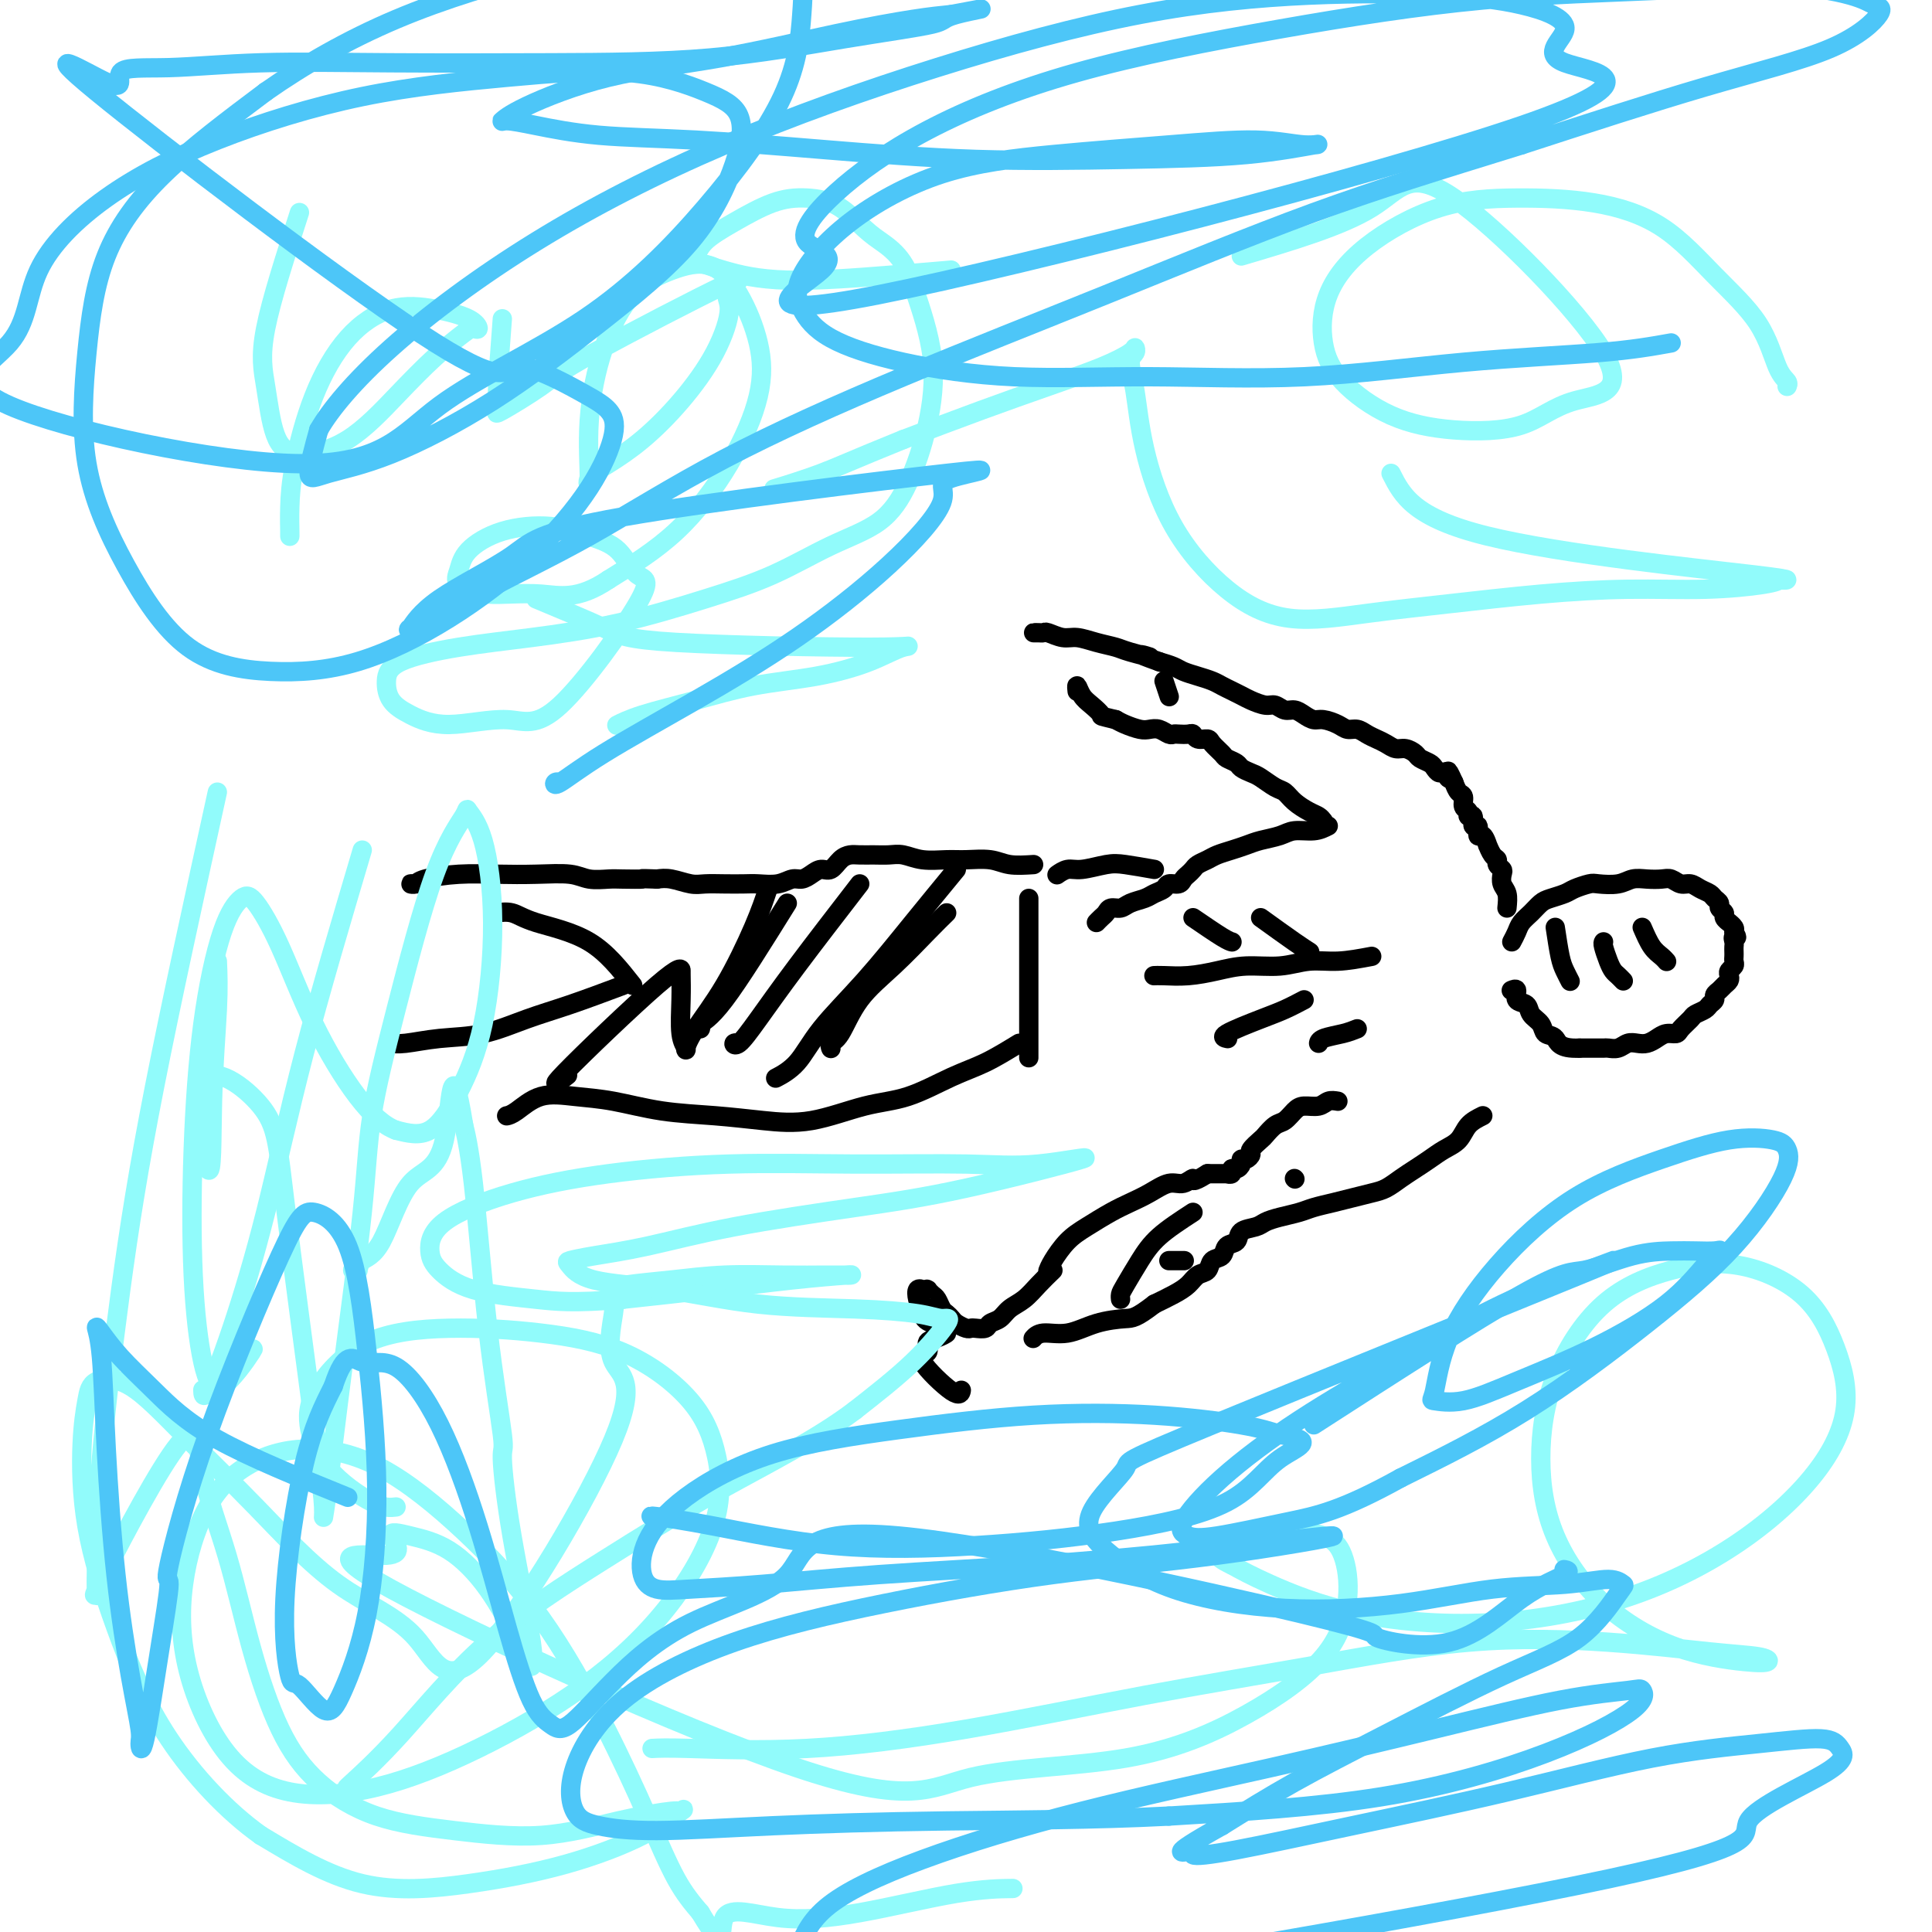 <svg viewBox='0 0 400 400' version='1.1' xmlns='http://www.w3.org/2000/svg' xmlns:xlink='http://www.w3.org/1999/xlink'><g fill='none' stroke='#000000' stroke-width='4' stroke-linecap='round' stroke-linejoin='round'><path d='M313,195c0.357,-0.665 0.713,-1.330 1,-2c0.287,-0.670 0.504,-1.345 1,-2c0.496,-0.655 1.272,-1.288 2,-2c0.728,-0.712 1.406,-1.501 2,-2c0.594,-0.499 1.102,-0.708 2,-1c0.898,-0.292 2.187,-0.666 3,-1c0.813,-0.334 1.151,-0.629 2,-1c0.849,-0.371 2.208,-0.817 3,-1c0.792,-0.183 1.017,-0.101 2,0c0.983,0.101 2.725,0.222 4,0c1.275,-0.222 2.085,-0.788 3,-1c0.915,-0.212 1.936,-0.072 3,0c1.064,0.072 2.172,0.075 3,0c0.828,-0.075 1.378,-0.227 2,0c0.622,0.227 1.318,0.834 2,1c0.682,0.166 1.350,-0.110 2,0c0.650,0.110 1.283,0.607 2,1c0.717,0.393 1.517,0.683 2,1c0.483,0.317 0.650,0.662 1,1c0.350,0.338 0.882,0.669 1,1c0.118,0.331 -0.180,0.662 0,1c0.180,0.338 0.836,0.682 1,1c0.164,0.318 -0.166,0.610 0,1c0.166,0.390 0.828,0.878 1,1c0.172,0.122 -0.146,-0.121 0,0c0.146,0.121 0.756,0.606 1,1c0.244,0.394 0.122,0.697 0,1'/><path d='M359,193c1.083,1.571 0.290,0.998 0,1c-0.290,0.002 -0.078,0.578 0,1c0.078,0.422 0.022,0.690 0,1c-0.022,0.310 -0.010,0.660 0,1c0.010,0.340 0.016,0.668 0,1c-0.016,0.332 -0.056,0.666 0,1c0.056,0.334 0.208,0.667 0,1c-0.208,0.333 -0.776,0.667 -1,1c-0.224,0.333 -0.102,0.667 0,1c0.102,0.333 0.186,0.667 0,1c-0.186,0.333 -0.642,0.667 -1,1c-0.358,0.333 -0.620,0.667 -1,1c-0.380,0.333 -0.879,0.667 -1,1c-0.121,0.333 0.138,0.666 0,1c-0.138,0.334 -0.671,0.670 -1,1c-0.329,0.330 -0.455,0.653 -1,1c-0.545,0.347 -1.511,0.719 -2,1c-0.489,0.281 -0.501,0.470 -1,1c-0.499,0.530 -1.485,1.399 -2,2c-0.515,0.601 -0.561,0.932 -1,1c-0.439,0.068 -1.272,-0.126 -2,0c-0.728,0.126 -1.349,0.574 -2,1c-0.651,0.426 -1.330,0.832 -2,1c-0.670,0.168 -1.330,0.098 -2,0c-0.670,-0.098 -1.348,-0.222 -2,0c-0.652,0.222 -1.278,0.792 -2,1c-0.722,0.208 -1.542,0.056 -2,0c-0.458,-0.056 -0.556,-0.015 -1,0c-0.444,0.015 -1.235,0.004 -2,0c-0.765,-0.004 -1.504,-0.001 -2,0c-0.496,0.001 -0.748,0.001 -1,0'/><path d='M327,217c-4.268,0.200 -4.438,-1.298 -5,-2c-0.562,-0.702 -1.517,-0.606 -2,-1c-0.483,-0.394 -0.492,-1.276 -1,-2c-0.508,-0.724 -1.513,-1.290 -2,-2c-0.487,-0.710 -0.456,-1.563 -1,-2c-0.544,-0.437 -1.662,-0.457 -2,-1c-0.338,-0.543 0.106,-1.610 0,-2c-0.106,-0.390 -0.760,-0.105 -1,0c-0.240,0.105 -0.065,0.028 0,0c0.065,-0.028 0.018,-0.008 0,0c-0.018,0.008 -0.009,0.004 0,0'/><path d='M322,192c0.340,2.257 0.679,4.514 1,6c0.321,1.486 0.622,2.203 1,3c0.378,0.797 0.833,1.676 1,2c0.167,0.324 0.048,0.093 0,0c-0.048,-0.093 -0.024,-0.046 0,0'/><path d='M332,195c-0.089,0.138 -0.178,0.275 0,1c0.178,0.725 0.622,2.037 1,3c0.378,0.963 0.689,1.578 1,2c0.311,0.422 0.622,0.652 1,1c0.378,0.348 0.822,0.814 1,1c0.178,0.186 0.089,0.093 0,0'/><path d='M340,192c0.649,1.494 1.298,2.989 2,4c0.702,1.011 1.456,1.539 2,2c0.544,0.461 0.878,0.856 1,1c0.122,0.144 0.033,0.039 0,0c-0.033,-0.039 -0.009,-0.011 0,0c0.009,0.011 0.005,0.006 0,0'/><path d='M312,188c0.111,-1.096 0.222,-2.191 0,-3c-0.222,-0.809 -0.777,-1.330 -1,-2c-0.223,-0.670 -0.115,-1.487 0,-2c0.115,-0.513 0.237,-0.720 0,-1c-0.237,-0.280 -0.833,-0.633 -1,-1c-0.167,-0.367 0.096,-0.747 0,-1c-0.096,-0.253 -0.552,-0.377 -1,-1c-0.448,-0.623 -0.890,-1.744 -1,-2c-0.110,-0.256 0.110,0.354 0,0c-0.110,-0.354 -0.550,-1.672 -1,-2c-0.450,-0.328 -0.909,0.333 -1,0c-0.091,-0.333 0.187,-1.662 0,-2c-0.187,-0.338 -0.839,0.314 -1,0c-0.161,-0.314 0.168,-1.594 0,-2c-0.168,-0.406 -0.833,0.061 -1,0c-0.167,-0.061 0.162,-0.649 0,-1c-0.162,-0.351 -0.817,-0.465 -1,-1c-0.183,-0.535 0.104,-1.490 0,-2c-0.104,-0.510 -0.601,-0.574 -1,-1c-0.399,-0.426 -0.699,-1.213 -1,-2'/><path d='M301,162c-1.880,-4.185 -1.080,-1.646 -1,-1c0.080,0.646 -0.560,-0.600 -1,-1c-0.440,-0.400 -0.680,0.048 -1,0c-0.320,-0.048 -0.719,-0.591 -1,-1c-0.281,-0.409 -0.446,-0.683 -1,-1c-0.554,-0.317 -1.499,-0.676 -2,-1c-0.501,-0.324 -0.557,-0.612 -1,-1c-0.443,-0.388 -1.273,-0.877 -2,-1c-0.727,-0.123 -1.349,0.121 -2,0c-0.651,-0.121 -1.329,-0.606 -2,-1c-0.671,-0.394 -1.333,-0.697 -2,-1c-0.667,-0.303 -1.337,-0.607 -2,-1c-0.663,-0.393 -1.318,-0.875 -2,-1c-0.682,-0.125 -1.390,0.107 -2,0c-0.610,-0.107 -1.122,-0.555 -2,-1c-0.878,-0.445 -2.122,-0.889 -3,-1c-0.878,-0.111 -1.390,0.110 -2,0c-0.610,-0.110 -1.317,-0.550 -2,-1c-0.683,-0.450 -1.341,-0.908 -2,-1c-0.659,-0.092 -1.317,0.183 -2,0c-0.683,-0.183 -1.390,-0.822 -2,-1c-0.610,-0.178 -1.122,0.107 -2,0c-0.878,-0.107 -2.121,-0.606 -3,-1c-0.879,-0.394 -1.393,-0.683 -2,-1c-0.607,-0.317 -1.307,-0.662 -2,-1c-0.693,-0.338 -1.378,-0.668 -2,-1c-0.622,-0.332 -1.180,-0.666 -2,-1c-0.820,-0.334 -1.900,-0.667 -3,-1c-1.100,-0.333 -2.219,-0.667 -3,-1c-0.781,-0.333 -1.223,-0.667 -2,-1c-0.777,-0.333 -1.888,-0.667 -3,-1'/><path d='M240,137c-6.588,-2.345 -2.559,-1.207 -2,-1c0.559,0.207 -2.352,-0.518 -4,-1c-1.648,-0.482 -2.032,-0.721 -3,-1c-0.968,-0.279 -2.522,-0.596 -4,-1c-1.478,-0.404 -2.882,-0.893 -4,-1c-1.118,-0.107 -1.950,0.167 -3,0c-1.050,-0.167 -2.317,-0.777 -3,-1c-0.683,-0.223 -0.781,-0.060 -1,0c-0.219,0.060 -0.559,0.016 -1,0c-0.441,-0.016 -0.983,-0.005 -1,0c-0.017,0.005 0.492,0.002 1,0'/><path d='M274,170c-0.274,-0.355 -0.548,-0.710 -1,-1c-0.452,-0.290 -1.084,-0.515 -2,-1c-0.916,-0.485 -2.118,-1.229 -3,-2c-0.882,-0.771 -1.445,-1.569 -2,-2c-0.555,-0.431 -1.103,-0.497 -2,-1c-0.897,-0.503 -2.142,-1.445 -3,-2c-0.858,-0.555 -1.328,-0.725 -2,-1c-0.672,-0.275 -1.546,-0.654 -2,-1c-0.454,-0.346 -0.488,-0.657 -1,-1c-0.512,-0.343 -1.503,-0.718 -2,-1c-0.497,-0.282 -0.501,-0.472 -1,-1c-0.499,-0.528 -1.495,-1.395 -2,-2c-0.505,-0.605 -0.520,-0.947 -1,-1c-0.480,-0.053 -1.424,0.182 -2,0c-0.576,-0.182 -0.783,-0.780 -1,-1c-0.217,-0.220 -0.442,-0.063 -1,0c-0.558,0.063 -1.448,0.031 -2,0c-0.552,-0.031 -0.766,-0.060 -1,0c-0.234,0.060 -0.489,0.209 -1,0c-0.511,-0.209 -1.278,-0.777 -2,-1c-0.722,-0.223 -1.400,-0.101 -2,0c-0.600,0.101 -1.123,0.181 -2,0c-0.877,-0.181 -2.108,-0.623 -3,-1c-0.892,-0.377 -1.446,-0.688 -2,-1'/><path d='M231,149c-3.680,-0.901 -2.881,-0.654 -3,-1c-0.119,-0.346 -1.156,-1.284 -2,-2c-0.844,-0.716 -1.494,-1.211 -2,-2c-0.506,-0.789 -0.868,-1.871 -1,-2c-0.132,-0.129 -0.036,0.696 0,1c0.036,0.304 0.010,0.087 0,0c-0.010,-0.087 -0.005,-0.043 0,0'/><path d='M241,141c0.422,1.267 0.844,2.533 1,3c0.156,0.467 0.044,0.133 0,0c-0.044,-0.133 -0.022,-0.067 0,0'/><path d='M275,171c-0.879,0.447 -1.757,0.893 -3,1c-1.243,0.107 -2.849,-0.126 -4,0c-1.151,0.126 -1.845,0.611 -3,1c-1.155,0.389 -2.770,0.682 -4,1c-1.230,0.318 -2.073,0.663 -3,1c-0.927,0.337 -1.936,0.668 -3,1c-1.064,0.332 -2.183,0.666 -3,1c-0.817,0.334 -1.332,0.666 -2,1c-0.668,0.334 -1.487,0.668 -2,1c-0.513,0.332 -0.719,0.663 -1,1c-0.281,0.337 -0.638,0.682 -1,1c-0.362,0.318 -0.730,0.610 -1,1c-0.270,0.390 -0.441,0.878 -1,1c-0.559,0.122 -1.504,-0.122 -2,0c-0.496,0.122 -0.541,0.611 -1,1c-0.459,0.389 -1.331,0.678 -2,1c-0.669,0.322 -1.135,0.678 -2,1c-0.865,0.322 -2.129,0.611 -3,1c-0.871,0.389 -1.347,0.878 -2,1c-0.653,0.122 -1.482,-0.125 -2,0c-0.518,0.125 -0.727,0.621 -1,1c-0.273,0.379 -0.612,0.640 -1,1c-0.388,0.360 -0.825,0.817 -1,1c-0.175,0.183 -0.087,0.091 0,0'/><path d='M239,180c-2.215,-0.390 -4.429,-0.780 -6,-1c-1.571,-0.220 -2.498,-0.269 -4,0c-1.502,0.269 -3.579,0.857 -5,1c-1.421,0.143 -2.185,-0.158 -3,0c-0.815,0.158 -1.682,0.774 -2,1c-0.318,0.226 -0.085,0.061 0,0c0.085,-0.061 0.024,-0.017 0,0c-0.024,0.017 -0.012,0.009 0,0'/><path d='M261,190c2.619,1.887 5.238,3.774 7,5c1.762,1.226 2.667,1.792 3,2c0.333,0.208 0.095,0.060 0,0c-0.095,-0.060 -0.048,-0.030 0,0'/><path d='M247,190c2.309,1.577 4.619,3.155 6,4c1.381,0.845 1.834,0.959 2,1c0.166,0.041 0.045,0.011 0,0c-0.045,-0.011 -0.013,-0.003 0,0c0.013,0.003 0.006,0.002 0,0'/><path d='M284,198c-2.414,0.455 -4.829,0.909 -7,1c-2.171,0.091 -4.099,-0.182 -6,0c-1.901,0.182 -3.776,0.819 -6,1c-2.224,0.181 -4.796,-0.095 -7,0c-2.204,0.095 -4.041,0.561 -6,1c-1.959,0.439 -4.042,0.850 -6,1c-1.958,0.150 -3.793,0.040 -5,0c-1.207,-0.040 -1.788,-0.011 -2,0c-0.212,0.011 -0.057,0.003 0,0c0.057,-0.003 0.016,-0.001 0,0c-0.016,0.001 -0.008,0.000 0,0'/><path d='M281,213c-0.845,0.340 -1.691,0.679 -3,1c-1.309,0.321 -3.083,0.622 -4,1c-0.917,0.378 -0.978,0.833 -1,1c-0.022,0.167 -0.006,0.048 0,0c0.006,-0.048 0.003,-0.024 0,0'/><path d='M270,207c-1.337,0.702 -2.673,1.404 -4,2c-1.327,0.596 -2.644,1.088 -5,2c-2.356,0.912 -5.750,2.246 -7,3c-1.250,0.754 -0.357,0.930 0,1c0.357,0.070 0.179,0.035 0,0'/><path d='M277,228c-0.697,-0.117 -1.394,-0.235 -2,0c-0.606,0.235 -1.121,0.821 -2,1c-0.879,0.179 -2.124,-0.050 -3,0c-0.876,0.050 -1.385,0.380 -2,1c-0.615,0.620 -1.335,1.532 -2,2c-0.665,0.468 -1.274,0.492 -2,1c-0.726,0.508 -1.570,1.499 -2,2c-0.430,0.501 -0.445,0.512 -1,1c-0.555,0.488 -1.651,1.454 -2,2c-0.349,0.546 0.047,0.672 0,1c-0.047,0.328 -0.539,0.857 -1,1c-0.461,0.143 -0.893,-0.102 -1,0c-0.107,0.102 0.111,0.549 0,1c-0.111,0.451 -0.550,0.905 -1,1c-0.450,0.095 -0.909,-0.171 -1,0c-0.091,0.171 0.188,0.778 0,1c-0.188,0.222 -0.842,0.060 -1,0c-0.158,-0.060 0.179,-0.016 0,0c-0.179,0.016 -0.873,0.004 -1,0c-0.127,-0.004 0.312,-0.001 0,0c-0.312,0.001 -1.375,0.000 -2,0c-0.625,-0.000 -0.813,-0.000 -1,0'/><path d='M250,243c-3.687,2.325 -2.905,1.137 -3,1c-0.095,-0.137 -1.066,0.777 -2,1c-0.934,0.223 -1.831,-0.246 -3,0c-1.169,0.246 -2.609,1.209 -4,2c-1.391,0.791 -2.733,1.412 -4,2c-1.267,0.588 -2.459,1.142 -4,2c-1.541,0.858 -3.432,2.020 -5,3c-1.568,0.980 -2.812,1.779 -4,3c-1.188,1.221 -2.318,2.863 -3,4c-0.682,1.137 -0.914,1.768 -1,2c-0.086,0.232 -0.024,0.066 0,0c0.024,-0.066 0.012,-0.033 0,0'/><path d='M307,231c-1.113,0.553 -2.227,1.107 -3,2c-0.773,0.893 -1.207,2.126 -2,3c-0.793,0.874 -1.945,1.390 -3,2c-1.055,0.610 -2.014,1.315 -3,2c-0.986,0.685 -1.999,1.349 -3,2c-1.001,0.651 -1.989,1.288 -3,2c-1.011,0.712 -2.045,1.500 -3,2c-0.955,0.500 -1.829,0.711 -3,1c-1.171,0.289 -2.638,0.655 -4,1c-1.362,0.345 -2.620,0.670 -4,1c-1.380,0.330 -2.882,0.666 -4,1c-1.118,0.334 -1.851,0.666 -3,1c-1.149,0.334 -2.712,0.671 -4,1c-1.288,0.329 -2.300,0.650 -3,1c-0.700,0.350 -1.090,0.728 -2,1c-0.910,0.272 -2.342,0.439 -3,1c-0.658,0.561 -0.543,1.516 -1,2c-0.457,0.484 -1.488,0.496 -2,1c-0.512,0.504 -0.507,1.500 -1,2c-0.493,0.500 -1.485,0.504 -2,1c-0.515,0.496 -0.552,1.484 -1,2c-0.448,0.516 -1.306,0.561 -2,1c-0.694,0.439 -1.225,1.272 -2,2c-0.775,0.728 -1.793,1.351 -3,2c-1.207,0.649 -2.604,1.325 -4,2'/><path d='M239,270c-3.858,2.973 -4.502,2.906 -6,3c-1.498,0.094 -3.852,0.351 -6,1c-2.148,0.649 -4.092,1.691 -6,2c-1.908,0.309 -3.779,-0.113 -5,0c-1.221,0.113 -1.791,0.762 -2,1c-0.209,0.238 -0.056,0.064 0,0c0.056,-0.064 0.016,-0.018 0,0c-0.016,0.018 -0.008,0.009 0,0'/><path d='M218,263c-1.007,0.974 -2.014,1.948 -3,3c-0.986,1.052 -1.951,2.180 -3,3c-1.049,0.820 -2.183,1.330 -3,2c-0.817,0.670 -1.318,1.500 -2,2c-0.682,0.500 -1.544,0.671 -2,1c-0.456,0.329 -0.507,0.817 -1,1c-0.493,0.183 -1.427,0.060 -2,0c-0.573,-0.060 -0.783,-0.058 -1,0c-0.217,0.058 -0.439,0.171 -1,0c-0.561,-0.171 -1.460,-0.627 -2,-1c-0.540,-0.373 -0.722,-0.663 -1,-1c-0.278,-0.337 -0.653,-0.721 -1,-1c-0.347,-0.279 -0.668,-0.453 -1,-1c-0.332,-0.547 -0.676,-1.467 -1,-2c-0.324,-0.533 -0.626,-0.679 -1,-1c-0.374,-0.321 -0.818,-0.818 -1,-1c-0.182,-0.182 -0.100,-0.048 0,0c0.100,0.048 0.219,0.012 0,0c-0.219,-0.012 -0.778,0.002 -1,0c-0.222,-0.002 -0.109,-0.020 0,0c0.109,0.020 0.215,0.077 0,0c-0.215,-0.077 -0.750,-0.290 -1,0c-0.250,0.290 -0.214,1.083 0,2c0.214,0.917 0.607,1.959 1,3'/><path d='M191,272c0.171,1.183 1.098,1.641 2,2c0.902,0.359 1.778,0.620 2,1c0.222,0.380 -0.211,0.880 0,1c0.211,0.120 1.067,-0.138 1,0c-0.067,0.138 -1.055,0.672 -2,1c-0.945,0.328 -1.847,0.448 -2,1c-0.153,0.552 0.442,1.535 0,2c-0.442,0.465 -1.922,0.412 -1,2c0.922,1.588 4.247,4.818 6,6c1.753,1.182 1.934,0.317 2,0c0.066,-0.317 0.018,-0.085 0,0c-0.018,0.085 -0.005,0.024 0,0c0.005,-0.024 0.003,-0.012 0,0'/><path d='M247,251c-2.588,1.685 -5.177,3.369 -7,5c-1.823,1.631 -2.881,3.207 -4,5c-1.119,1.793 -2.300,3.801 -3,5c-0.700,1.199 -0.920,1.589 -1,2c-0.080,0.411 -0.022,0.841 0,1c0.022,0.159 0.006,0.045 0,0c-0.006,-0.045 -0.003,-0.023 0,0'/><path d='M242,261c0.196,0.000 0.393,0.000 1,0c0.607,0.000 1.625,0.000 2,0c0.375,0.000 0.107,0.000 0,0c-0.107,0.000 -0.054,0.000 0,0'/><path d='M268,244c0.000,0.000 0.100,0.100 0.1,0.1'/><path d='M213,186c0.000,3.062 0.000,6.124 0,9c0.000,2.876 0.000,5.564 0,8c-0.000,2.436 0.000,4.618 0,6c0.000,1.382 -0.000,1.962 0,3c0.000,1.038 0.000,2.533 0,3c-0.000,0.467 -0.000,-0.096 0,0c0.000,0.096 0.000,0.849 0,1c0.000,0.151 0.000,-0.300 0,0c-0.000,0.300 0.000,1.350 0,2c0.000,0.650 -0.000,0.900 0,1c0.000,0.100 0.000,0.050 0,0'/><path d='M214,179c-1.788,0.114 -3.577,0.228 -5,0c-1.423,-0.228 -2.481,-0.797 -4,-1c-1.519,-0.203 -3.498,-0.040 -5,0c-1.502,0.040 -2.527,-0.042 -4,0c-1.473,0.042 -3.396,0.207 -5,0c-1.604,-0.207 -2.891,-0.788 -4,-1c-1.109,-0.212 -2.040,-0.055 -3,0c-0.960,0.055 -1.948,0.008 -3,0c-1.052,-0.008 -2.169,0.021 -3,0c-0.831,-0.021 -1.377,-0.094 -2,0c-0.623,0.094 -1.322,0.355 -2,1c-0.678,0.645 -1.336,1.674 -2,2c-0.664,0.326 -1.335,-0.053 -2,0c-0.665,0.053 -1.326,0.536 -2,1c-0.674,0.464 -1.362,0.909 -2,1c-0.638,0.091 -1.226,-0.172 -2,0c-0.774,0.172 -1.733,0.778 -3,1c-1.267,0.222 -2.841,0.061 -4,0c-1.159,-0.061 -1.903,-0.020 -3,0c-1.097,0.020 -2.548,0.019 -4,0c-1.452,-0.019 -2.905,-0.057 -4,0c-1.095,0.057 -1.833,0.208 -3,0c-1.167,-0.208 -2.762,-0.774 -4,-1c-1.238,-0.226 -2.119,-0.113 -3,0'/><path d='M136,182c-4.339,-0.156 -2.685,-0.046 -3,0c-0.315,0.046 -2.598,0.026 -4,0c-1.402,-0.026 -1.923,-0.059 -3,0c-1.077,0.059 -2.711,0.211 -4,0c-1.289,-0.211 -2.233,-0.786 -4,-1c-1.767,-0.214 -4.357,-0.068 -7,0c-2.643,0.068 -5.340,0.057 -8,0c-2.660,-0.057 -5.283,-0.159 -8,0c-2.717,0.159 -5.526,0.578 -7,1c-1.474,0.422 -1.612,0.845 -2,1c-0.388,0.155 -1.028,0.042 -1,0c0.028,-0.042 0.722,-0.012 1,0c0.278,0.012 0.139,0.006 0,0'/><path d='M131,204c-2.685,-3.412 -5.371,-6.823 -9,-9c-3.629,-2.177 -8.202,-3.119 -11,-4c-2.798,-0.881 -3.822,-1.700 -5,-2c-1.178,-0.300 -2.509,-0.081 -3,0c-0.491,0.081 -0.140,0.023 0,0c0.140,-0.023 0.070,-0.012 0,0'/><path d='M129,204c-3.843,1.436 -7.687,2.872 -11,4c-3.313,1.128 -6.097,1.948 -9,3c-2.903,1.052 -5.927,2.334 -9,3c-3.073,0.666 -6.196,0.714 -9,1c-2.804,0.286 -5.288,0.809 -7,1c-1.712,0.191 -2.653,0.052 -3,0c-0.347,-0.052 -0.099,-0.015 0,0c0.099,0.015 0.050,0.007 0,0'/><path d='M211,216c-2.385,1.462 -4.770,2.925 -7,4c-2.230,1.075 -4.305,1.763 -7,3c-2.695,1.237 -6.011,3.022 -9,4c-2.989,0.978 -5.649,1.150 -9,2c-3.351,0.850 -7.391,2.379 -11,3c-3.609,0.621 -6.788,0.335 -10,0c-3.212,-0.335 -6.458,-0.720 -10,-1c-3.542,-0.280 -7.379,-0.457 -11,-1c-3.621,-0.543 -7.027,-1.452 -10,-2c-2.973,-0.548 -5.515,-0.735 -8,-1c-2.485,-0.265 -4.915,-0.607 -7,0c-2.085,0.607 -3.827,2.163 -5,3c-1.173,0.837 -1.777,0.956 -2,1c-0.223,0.044 -0.064,0.013 0,0c0.064,-0.013 0.032,-0.006 0,0'/><path d='M196,189c-1.082,1.057 -2.164,2.114 -4,4c-1.836,1.886 -4.425,4.600 -7,7c-2.575,2.400 -5.135,4.485 -7,7c-1.865,2.515 -3.036,5.458 -4,7c-0.964,1.542 -1.722,1.681 -2,2c-0.278,0.319 -0.075,0.817 0,1c0.075,0.183 0.021,0.052 0,0c-0.021,-0.052 -0.011,-0.026 0,0'/><path d='M198,180c-2.912,3.543 -5.825,7.086 -9,11c-3.175,3.914 -6.613,8.198 -10,12c-3.387,3.802 -6.722,7.122 -9,10c-2.278,2.878 -3.498,5.313 -5,7c-1.502,1.687 -3.286,2.625 -4,3c-0.714,0.375 -0.357,0.188 0,0'/><path d='M178,183c-4.699,6.091 -9.398,12.182 -13,17c-3.602,4.818 -6.106,8.363 -8,11c-1.894,2.637 -3.178,4.367 -4,5c-0.822,0.633 -1.183,0.171 -1,0c0.183,-0.171 0.909,-0.049 1,0c0.091,0.049 -0.455,0.024 -1,0'/><path d='M163,187c-4.928,7.927 -9.856,15.853 -13,20c-3.144,4.147 -4.502,4.514 -5,5c-0.498,0.486 -0.134,1.093 0,1c0.134,-0.093 0.038,-0.884 0,-1c-0.038,-0.116 -0.019,0.442 0,1'/><path d='M159,184c-0.754,2.264 -1.507,4.527 -3,8c-1.493,3.473 -3.724,8.154 -6,12c-2.276,3.846 -4.596,6.855 -6,9c-1.404,2.145 -1.893,3.426 -2,4c-0.107,0.574 0.167,0.440 0,0c-0.167,-0.440 -0.777,-1.188 -1,-3c-0.223,-1.812 -0.059,-4.688 0,-7c0.059,-2.312 0.015,-4.059 0,-5c-0.015,-0.941 0.001,-1.076 0,-1c-0.001,0.076 -0.018,0.364 0,0c0.018,-0.364 0.071,-1.380 -5,3c-5.071,4.380 -15.268,14.154 -19,18c-3.732,3.846 -1.000,1.763 0,1c1.000,-0.763 0.269,-0.205 0,0c-0.269,0.205 -0.077,0.059 0,0c0.077,-0.059 0.038,-0.029 0,0'/></g>
<g fill='none' stroke='#91FBFB' stroke-width='4' stroke-linecap='round' stroke-linejoin='round'><path d='M62,44c-2.922,9.053 -5.843,18.106 -7,24c-1.157,5.894 -0.549,8.628 0,12c0.549,3.372 1.040,7.383 2,10c0.960,2.617 2.390,3.840 5,4c2.610,0.160 6.401,-0.742 10,-3c3.599,-2.258 7.007,-5.871 10,-9c2.993,-3.129 5.570,-5.772 8,-8c2.430,-2.228 4.713,-4.039 6,-5c1.287,-0.961 1.580,-1.070 2,-1c0.420,0.070 0.968,0.320 1,0c0.032,-0.320 -0.451,-1.209 -2,-2c-1.549,-0.791 -4.162,-1.485 -7,-2c-2.838,-0.515 -5.899,-0.852 -9,0c-3.101,0.852 -6.243,2.894 -9,6c-2.757,3.106 -5.131,7.278 -7,12c-1.869,4.722 -3.233,9.995 -4,14c-0.767,4.005 -0.938,6.744 -1,9c-0.062,2.256 -0.017,4.031 0,5c0.017,0.969 0.005,1.134 0,1c-0.005,-0.134 -0.002,-0.567 0,-1'/><path d='M104,66c-0.449,5.920 -0.898,11.841 -1,15c-0.102,3.159 0.143,3.557 0,4c-0.143,0.443 -0.674,0.930 1,0c1.674,-0.930 5.554,-3.278 8,-5c2.446,-1.722 3.458,-2.818 11,-7c7.542,-4.182 21.612,-11.451 27,-14c5.388,-2.549 2.092,-0.378 1,1c-1.092,1.378 0.018,1.961 0,4c-0.018,2.039 -1.165,5.532 -3,9c-1.835,3.468 -4.358,6.910 -7,10c-2.642,3.090 -5.403,5.829 -8,8c-2.597,2.171 -5.029,3.776 -7,5c-1.971,1.224 -3.482,2.068 -4,3c-0.518,0.932 -0.042,1.953 0,0c0.042,-1.953 -0.349,-6.881 0,-12c0.349,-5.119 1.440,-10.429 3,-15c1.560,-4.571 3.591,-8.404 6,-11c2.409,-2.596 5.196,-3.955 8,-5c2.804,-1.045 5.627,-1.778 8,-1c2.373,0.778 4.298,3.065 6,6c1.702,2.935 3.183,6.519 4,10c0.817,3.481 0.972,6.861 0,11c-0.972,4.139 -3.069,9.037 -6,14c-2.931,4.963 -6.694,9.989 -11,14c-4.306,4.011 -9.153,7.005 -14,10'/><path d='M126,120c-6.468,4.369 -10.137,3.293 -14,3c-3.863,-0.293 -7.921,0.199 -11,0c-3.079,-0.199 -5.180,-1.088 -6,-2c-0.820,-0.912 -0.360,-1.846 0,-3c0.360,-1.154 0.620,-2.527 2,-4c1.380,-1.473 3.880,-3.046 7,-4c3.120,-0.954 6.860,-1.291 10,-1c3.140,0.291 5.679,1.208 8,2c2.321,0.792 4.424,1.457 6,3c1.576,1.543 2.626,3.963 4,5c1.374,1.037 3.071,0.689 0,6c-3.071,5.311 -10.910,16.280 -16,21c-5.090,4.720 -7.431,3.190 -11,3c-3.569,-0.190 -8.366,0.960 -12,1c-3.634,0.040 -6.107,-1.029 -8,-2c-1.893,-0.971 -3.208,-1.845 -4,-3c-0.792,-1.155 -1.060,-2.590 -1,-4c0.060,-1.410 0.450,-2.796 3,-4c2.550,-1.204 7.261,-2.228 12,-3c4.739,-0.772 9.505,-1.294 15,-2c5.495,-0.706 11.718,-1.596 18,-3c6.282,-1.404 12.623,-3.322 18,-5c5.377,-1.678 9.790,-3.118 14,-5c4.210,-1.882 8.217,-4.208 12,-6c3.783,-1.792 7.342,-3.049 10,-5c2.658,-1.951 4.413,-4.595 6,-8c1.587,-3.405 3.004,-7.571 4,-12c0.996,-4.429 1.570,-9.123 1,-14c-0.570,-4.877 -2.285,-9.939 -4,-15'/><path d='M189,59c-1.942,-6.420 -5.298,-7.971 -8,-10c-2.702,-2.029 -4.752,-4.535 -7,-6c-2.248,-1.465 -4.696,-1.888 -7,-2c-2.304,-0.112 -4.463,0.088 -7,1c-2.537,0.912 -5.450,2.537 -8,4c-2.550,1.463 -4.737,2.764 -6,4c-1.263,1.236 -1.603,2.405 -2,3c-0.397,0.595 -0.851,0.615 0,1c0.851,0.385 3.007,1.136 6,2c2.993,0.864 6.823,1.840 13,2c6.177,0.160 14.702,-0.495 21,-1c6.298,-0.505 10.371,-0.858 12,-1c1.629,-0.142 0.815,-0.071 0,0'/><path d='M257,53c10.458,-3.100 20.917,-6.200 27,-10c6.083,-3.800 7.792,-8.299 17,-2c9.208,6.299 25.917,23.395 31,32c5.083,8.605 -1.459,8.720 -6,10c-4.541,1.280 -7.080,3.726 -11,5c-3.920,1.274 -9.219,1.377 -14,1c-4.781,-0.377 -9.042,-1.234 -13,-3c-3.958,-1.766 -7.613,-4.441 -10,-7c-2.387,-2.559 -3.507,-5.001 -4,-8c-0.493,-2.999 -0.357,-6.554 1,-10c1.357,-3.446 3.937,-6.783 8,-10c4.063,-3.217 9.608,-6.314 15,-8c5.392,-1.686 10.631,-1.961 16,-2c5.369,-0.039 10.870,0.157 16,1c5.130,0.843 9.890,2.334 14,5c4.110,2.666 7.571,6.508 11,10c3.429,3.492 6.828,6.634 9,10c2.172,3.366 3.118,6.954 4,9c0.882,2.046 1.700,2.548 2,3c0.300,0.452 0.081,0.852 0,1c-0.081,0.148 -0.023,0.042 0,0c0.023,-0.042 0.012,-0.021 0,0'/><path d='M288,98c2.336,4.620 4.672,9.241 20,13c15.328,3.759 43.647,6.657 55,8c11.353,1.343 5.739,1.130 4,1c-1.739,-0.130 0.397,-0.176 1,0c0.603,0.176 -0.326,0.575 -3,1c-2.674,0.425 -7.092,0.876 -12,1c-4.908,0.124 -10.306,-0.079 -16,0c-5.694,0.079 -11.683,0.439 -18,1c-6.317,0.561 -12.961,1.324 -19,2c-6.039,0.676 -11.474,1.267 -17,2c-5.526,0.733 -11.143,1.608 -16,1c-4.857,-0.608 -8.952,-2.698 -13,-6c-4.048,-3.302 -8.047,-7.816 -11,-13c-2.953,-5.184 -4.858,-11.040 -6,-16c-1.142,-4.960 -1.521,-9.026 -2,-12c-0.479,-2.974 -1.057,-4.855 -1,-6c0.057,-1.145 0.748,-1.553 1,-2c0.252,-0.447 0.063,-0.932 0,-1c-0.063,-0.068 -0.000,0.283 -1,1c-1.000,0.717 -3.062,1.800 -6,3c-2.938,1.200 -6.753,2.515 -11,4c-4.247,1.485 -8.928,3.138 -14,5c-5.072,1.862 -10.536,3.931 -16,6'/><path d='M187,91c-10.730,4.343 -13.555,5.700 -17,7c-3.445,1.300 -7.511,2.544 -9,3c-1.489,0.456 -0.401,0.123 0,0c0.401,-0.123 0.115,-0.035 0,0c-0.115,0.035 -0.057,0.018 0,0'/><path d='M111,124c5.365,2.231 10.730,4.463 14,6c3.270,1.537 4.447,2.380 15,3c10.553,0.620 30.484,1.019 40,1c9.516,-0.019 8.617,-0.455 7,0c-1.617,0.455 -3.951,1.802 -7,3c-3.049,1.198 -6.814,2.248 -11,3c-4.186,0.752 -8.792,1.207 -13,2c-4.208,0.793 -8.017,1.925 -12,3c-3.983,1.075 -8.139,2.092 -11,3c-2.861,0.908 -4.427,1.707 -5,2c-0.573,0.293 -0.154,0.079 0,0c0.154,-0.079 0.044,-0.023 0,0c-0.044,0.023 -0.022,0.011 0,0'/><path d='M82,312c-1.217,0.144 -2.435,0.288 -5,-1c-2.565,-1.288 -6.478,-4.010 -9,-7c-2.522,-2.990 -3.652,-6.250 -4,-9c-0.348,-2.750 0.088,-4.992 2,-8c1.912,-3.008 5.301,-6.784 10,-9c4.699,-2.216 10.708,-2.872 17,-3c6.292,-0.128 12.866,0.273 19,1c6.134,0.727 11.829,1.779 17,4c5.171,2.221 9.820,5.610 13,9c3.180,3.390 4.892,6.781 6,11c1.108,4.219 1.611,9.266 0,15c-1.611,5.734 -5.335,12.154 -10,18c-4.665,5.846 -10.271,11.119 -17,16c-6.729,4.881 -14.580,9.371 -22,13c-7.420,3.629 -14.408,6.398 -21,8c-6.592,1.602 -12.787,2.038 -18,1c-5.213,-1.038 -9.442,-3.551 -13,-8c-3.558,-4.449 -6.444,-10.833 -8,-17c-1.556,-6.167 -1.783,-12.116 -1,-18c0.783,-5.884 2.575,-11.702 5,-16c2.425,-4.298 5.483,-7.074 9,-9c3.517,-1.926 7.494,-3.000 12,-3c4.506,0.000 9.540,1.075 15,4c5.460,2.925 11.344,7.702 17,13c5.656,5.298 11.082,11.119 16,18c4.918,6.881 9.329,14.824 13,22c3.671,7.176 6.604,13.586 9,19c2.396,5.414 4.256,9.833 6,13c1.744,3.167 3.372,5.084 5,7'/><path d='M145,396c5.772,9.663 3.703,3.321 5,1c1.297,-2.321 5.962,-0.622 11,0c5.038,0.622 10.450,0.167 17,-1c6.550,-1.167 14.239,-3.045 20,-4c5.761,-0.955 9.596,-0.988 11,-1c1.404,-0.012 0.378,-0.003 0,0c-0.378,0.003 -0.108,0.001 0,0c0.108,-0.001 0.054,-0.000 0,0'/><path d='M135,362c1.422,-0.075 2.845,-0.149 8,0c5.155,0.149 14.044,0.523 24,0c9.956,-0.523 20.981,-1.942 33,-4c12.019,-2.058 25.033,-4.755 37,-7c11.967,-2.245 22.887,-4.038 34,-6c11.113,-1.962 22.420,-4.091 33,-5c10.580,-0.909 20.435,-0.596 29,0c8.565,0.596 15.842,1.475 21,2c5.158,0.525 8.197,0.696 10,1c1.803,0.304 2.369,0.742 2,1c-0.369,0.258 -1.673,0.335 -5,0c-3.327,-0.335 -8.677,-1.082 -14,-3c-5.323,-1.918 -10.619,-5.008 -15,-9c-4.381,-3.992 -7.847,-8.887 -10,-14c-2.153,-5.113 -2.992,-10.446 -3,-16c-0.008,-5.554 0.814,-11.330 3,-17c2.186,-5.670 5.736,-11.233 10,-15c4.264,-3.767 9.241,-5.739 14,-7c4.759,-1.261 9.299,-1.810 14,-1c4.701,0.810 9.564,2.981 13,6c3.436,3.019 5.446,6.886 7,11c1.554,4.114 2.654,8.473 2,13c-0.654,4.527 -3.061,9.221 -7,14c-3.939,4.779 -9.409,9.643 -16,14c-6.591,4.357 -14.302,8.206 -23,11c-8.698,2.794 -18.383,4.532 -28,5c-9.617,0.468 -19.166,-0.336 -27,-2c-7.834,-1.664 -13.953,-4.190 -18,-6c-4.047,-1.810 -6.024,-2.905 -8,-4'/><path d='M255,324c-4.392,-2.062 -2.372,-2.218 -1,-3c1.372,-0.782 2.097,-2.189 4,-3c1.903,-0.811 4.986,-1.027 8,-1c3.014,0.027 5.960,0.295 8,1c2.040,0.705 3.176,1.845 4,4c0.824,2.155 1.338,5.323 1,9c-0.338,3.677 -1.527,7.861 -5,12c-3.473,4.139 -9.230,8.233 -16,12c-6.770,3.767 -14.552,7.207 -25,9c-10.448,1.793 -23.563,1.940 -32,4c-8.437,2.060 -12.195,6.032 -36,-2c-23.805,-8.032 -67.655,-28.070 -84,-37c-16.345,-8.930 -5.185,-6.754 -1,-7c4.185,-0.246 1.396,-2.916 1,-4c-0.396,-1.084 1.600,-0.581 4,0c2.400,0.581 5.202,1.242 8,3c2.798,1.758 5.590,4.614 8,8c2.410,3.386 4.437,7.303 6,10c1.563,2.697 2.663,4.174 3,5c0.337,0.826 -0.089,0.999 0,1c0.089,0.001 0.695,-0.171 0,-5c-0.695,-4.829 -2.689,-14.315 -4,-22c-1.311,-7.685 -1.938,-13.570 -2,-16c-0.062,-2.430 0.442,-1.405 0,-5c-0.442,-3.595 -1.830,-11.809 -3,-22c-1.170,-10.191 -2.123,-22.359 -3,-30c-0.877,-7.641 -1.679,-10.755 -2,-12c-0.321,-1.245 -0.160,-0.623 0,0'/><path d='M96,233c-2.728,-16.858 -2.548,-3.505 -4,3c-1.452,6.505 -4.538,6.160 -7,9c-2.462,2.840 -4.302,8.866 -6,12c-1.698,3.134 -3.253,3.376 -4,4c-0.747,0.624 -0.685,1.631 -1,2c-0.315,0.369 -1.008,0.099 -1,0c0.008,-0.099 0.717,-0.028 1,0c0.283,0.028 0.142,0.014 0,0'/><path d='M75,176c-4.340,14.637 -8.679,29.274 -12,42c-3.321,12.726 -5.622,23.543 -8,33c-2.378,9.457 -4.833,17.556 -7,24c-2.167,6.444 -4.045,11.235 -5,13c-0.955,1.765 -0.987,0.504 -1,0c-0.013,-0.504 -0.006,-0.252 0,0'/><path d='M45,199c0.115,2.652 0.230,5.303 0,10c-0.230,4.697 -0.806,11.438 -1,19c-0.194,7.562 -0.007,15.944 -1,14c-0.993,-1.944 -3.166,-14.214 -1,-18c2.166,-3.786 8.671,0.911 12,5c3.329,4.089 3.482,7.569 5,20c1.518,12.431 4.400,33.812 6,46c1.600,12.188 1.917,15.184 2,17c0.083,1.816 -0.068,2.453 0,2c0.068,-0.453 0.356,-1.996 1,-7c0.644,-5.004 1.643,-13.468 3,-24c1.357,-10.532 3.072,-23.130 4,-32c0.928,-8.870 1.069,-14.012 2,-20c0.931,-5.988 2.651,-12.824 5,-22c2.349,-9.176 5.328,-20.693 8,-28c2.672,-7.307 5.038,-10.403 6,-12c0.962,-1.597 0.520,-1.694 1,-1c0.480,0.694 1.881,2.180 3,6c1.119,3.820 1.957,9.974 2,17c0.043,7.026 -0.710,14.925 -2,21c-1.290,6.075 -3.116,10.328 -5,14c-1.884,3.672 -3.824,6.763 -6,8c-2.176,1.237 -4.588,0.618 -7,0'/><path d='M82,234c-2.443,-0.898 -5.051,-3.144 -8,-7c-2.949,-3.856 -6.238,-9.322 -9,-15c-2.762,-5.678 -4.998,-11.569 -7,-16c-2.002,-4.431 -3.769,-7.403 -5,-9c-1.231,-1.597 -1.925,-1.819 -3,-1c-1.075,0.819 -2.532,2.678 -4,7c-1.468,4.322 -2.949,11.106 -4,19c-1.051,7.894 -1.674,16.898 -2,26c-0.326,9.102 -0.355,18.304 0,26c0.355,7.696 1.095,13.888 2,18c0.905,4.112 1.974,6.146 4,5c2.026,-1.146 5.007,-5.470 6,-7c0.993,-1.530 -0.004,-0.265 -1,1'/><path d='M45,164c-4.815,21.942 -9.630,43.885 -13,61c-3.370,17.115 -5.293,29.403 -7,42c-1.707,12.597 -3.196,25.503 -4,35c-0.804,9.497 -0.923,15.586 -1,20c-0.077,4.414 -0.112,7.152 0,8c0.112,0.848 0.371,-0.194 0,0c-0.371,0.194 -1.371,1.625 2,-5c3.371,-6.625 11.113,-21.305 15,-26c3.887,-4.695 3.921,0.594 5,6c1.079,5.406 3.204,10.929 5,17c1.796,6.071 3.262,12.690 5,19c1.738,6.310 3.749,12.310 6,17c2.251,4.690 4.743,8.071 8,11c3.257,2.929 7.279,5.408 12,7c4.721,1.592 10.139,2.298 16,3c5.861,0.702 12.164,1.400 18,1c5.836,-0.400 11.206,-1.897 16,-3c4.794,-1.103 9.013,-1.811 11,-2c1.987,-0.189 1.744,0.141 2,0c0.256,-0.141 1.012,-0.752 0,0c-1.012,0.752 -3.793,2.867 -8,5c-4.207,2.133 -9.839,4.283 -16,6c-6.161,1.717 -12.851,3.001 -20,4c-7.149,0.999 -14.757,1.714 -22,0c-7.243,-1.714 -14.122,-5.857 -21,-10'/><path d='M54,380c-6.977,-4.958 -13.919,-12.352 -19,-20c-5.081,-7.648 -8.301,-15.548 -11,-23c-2.699,-7.452 -4.877,-14.455 -6,-21c-1.123,-6.545 -1.193,-12.631 -1,-17c0.193,-4.369 0.648,-7.020 1,-9c0.352,-1.980 0.602,-3.287 2,-4c1.398,-0.713 3.944,-0.830 7,1c3.056,1.830 6.623,5.607 11,10c4.377,4.393 9.565,9.403 15,15c5.435,5.597 11.118,11.781 17,16c5.882,4.219 11.962,6.472 16,11c4.038,4.528 6.035,11.329 14,3c7.965,-8.329 21.900,-31.790 27,-44c5.100,-12.210 1.365,-13.170 0,-16c-1.365,-2.830 -0.361,-7.532 0,-10c0.361,-2.468 0.080,-2.703 0,-3c-0.080,-0.297 0.041,-0.658 0,-1c-0.041,-0.342 -0.244,-0.666 0,-1c0.244,-0.334 0.935,-0.678 3,-1c2.065,-0.322 5.502,-0.622 9,-1c3.498,-0.378 7.055,-0.833 11,-1c3.945,-0.167 8.276,-0.045 12,0c3.724,0.045 6.840,0.014 9,0c2.160,-0.014 3.363,-0.012 4,0c0.637,0.012 0.707,0.034 1,0c0.293,-0.034 0.811,-0.122 -1,0c-1.811,0.122 -5.949,0.456 -11,1c-5.051,0.544 -11.015,1.298 -17,2c-5.985,0.702 -11.993,1.351 -18,2'/><path d='M129,269c-10.509,0.842 -13.781,0.446 -18,0c-4.219,-0.446 -9.383,-0.944 -13,-2c-3.617,-1.056 -5.685,-2.670 -7,-4c-1.315,-1.330 -1.877,-2.374 -2,-4c-0.123,-1.626 0.194,-3.833 3,-6c2.806,-2.167 8.101,-4.294 14,-6c5.899,-1.706 12.403,-2.991 20,-4c7.597,-1.009 16.288,-1.744 25,-2c8.712,-0.256 17.445,-0.035 26,0c8.555,0.035 16.933,-0.116 23,0c6.067,0.116 9.825,0.498 15,0c5.175,-0.498 11.768,-1.875 9,-1c-2.768,0.875 -14.896,4.003 -24,6c-9.104,1.997 -15.182,2.864 -23,4c-7.818,1.136 -17.375,2.540 -25,4c-7.625,1.460 -13.317,2.976 -18,4c-4.683,1.024 -8.355,1.557 -11,2c-2.645,0.443 -4.263,0.794 -5,1c-0.737,0.206 -0.594,0.265 0,1c0.594,0.735 1.639,2.147 5,3c3.361,0.853 9.039,1.147 15,2c5.961,0.853 12.204,2.265 19,3c6.796,0.735 14.144,0.794 20,1c5.856,0.206 10.221,0.561 13,1c2.779,0.439 3.972,0.963 5,1c1.028,0.037 1.892,-0.413 1,1c-0.892,1.413 -3.541,4.689 -7,8c-3.459,3.311 -7.730,6.655 -12,10'/><path d='M177,292c-7.706,5.858 -17.971,11.003 -27,16c-9.029,4.997 -16.822,9.847 -25,15c-8.178,5.153 -16.741,10.610 -24,17c-7.259,6.390 -13.213,13.712 -18,19c-4.787,5.288 -8.407,8.541 -10,10c-1.593,1.459 -1.160,1.124 -1,1c0.160,-0.124 0.046,-0.035 0,0c-0.046,0.035 -0.023,0.018 0,0'/></g>
<g fill='none' stroke='#4DC6F8' stroke-width='4' stroke-linecap='round' stroke-linejoin='round'><path d='M72,310c-10.122,-4.115 -20.244,-8.229 -27,-12c-6.756,-3.771 -10.147,-7.197 -13,-10c-2.853,-2.803 -5.168,-4.981 -7,-7c-1.832,-2.019 -3.179,-3.878 -4,-5c-0.821,-1.122 -1.114,-1.509 -1,-1c0.114,0.509 0.637,1.912 1,6c0.363,4.088 0.566,10.862 1,19c0.434,8.138 1.098,17.641 2,26c0.902,8.359 2.040,15.573 3,21c0.960,5.427 1.740,9.066 2,11c0.260,1.934 -0.001,2.165 0,3c0.001,0.835 0.266,2.276 1,-1c0.734,-3.276 1.939,-11.268 3,-18c1.061,-6.732 1.978,-12.203 2,-14c0.022,-1.797 -0.851,0.079 0,-4c0.851,-4.079 3.424,-14.111 8,-27c4.576,-12.889 11.154,-28.633 15,-37c3.846,-8.367 4.961,-9.358 7,-9c2.039,0.358 5.003,2.065 7,7c1.997,4.935 3.026,13.097 4,22c0.974,8.903 1.894,18.548 2,28c0.106,9.452 -0.600,18.710 -2,26c-1.400,7.290 -3.492,12.611 -5,16c-1.508,3.389 -2.432,4.845 -4,4c-1.568,-0.845 -3.779,-3.992 -5,-5c-1.221,-1.008 -1.451,0.121 -2,-2c-0.549,-2.121 -1.417,-7.494 -1,-16c0.417,-8.506 2.119,-20.145 4,-28c1.881,-7.855 3.940,-11.928 6,-16'/><path d='M69,287c2.598,-7.876 4.094,-5.567 6,-5c1.906,0.567 4.221,-0.610 7,1c2.779,1.610 6.022,6.006 9,12c2.978,5.994 5.693,13.584 8,21c2.307,7.416 4.207,14.657 6,21c1.793,6.343 3.480,11.788 5,15c1.520,3.212 2.872,4.191 4,5c1.128,0.809 2.031,1.447 4,0c1.969,-1.447 5.005,-4.979 9,-9c3.995,-4.021 8.949,-8.531 16,-12c7.051,-3.469 16.200,-5.899 20,-10c3.800,-4.101 2.252,-9.874 23,-8c20.748,1.874 63.792,11.396 83,16c19.208,4.604 14.579,4.291 16,5c1.421,0.709 8.892,2.439 15,1c6.108,-1.439 10.852,-6.046 15,-9c4.148,-2.954 7.699,-4.256 9,-5c1.301,-0.744 0.350,-0.931 0,-1c-0.350,-0.069 -0.100,-0.020 0,0c0.100,0.020 0.050,0.010 0,0'/><path d='M272,295c16.949,-10.928 33.898,-21.857 43,-27c9.102,-5.143 10.358,-4.502 13,-5c2.642,-0.498 6.671,-2.135 10,-3c3.329,-0.865 5.957,-0.959 8,-1c2.043,-0.041 3.499,-0.031 5,0c1.501,0.031 3.046,0.081 4,0c0.954,-0.081 1.316,-0.294 1,0c-0.316,0.294 -1.310,1.095 -3,3c-1.690,1.905 -4.075,4.913 -8,8c-3.925,3.087 -9.389,6.253 -15,9c-5.611,2.747 -11.370,5.074 -16,7c-4.630,1.926 -8.133,3.450 -11,4c-2.867,0.550 -5.098,0.127 -6,0c-0.902,-0.127 -0.474,0.042 0,-2c0.474,-2.042 0.994,-6.295 3,-11c2.006,-4.705 5.500,-9.861 10,-15c4.500,-5.139 10.008,-10.262 16,-14c5.992,-3.738 12.470,-6.090 18,-8c5.530,-1.910 10.112,-3.379 14,-4c3.888,-0.621 7.082,-0.395 9,0c1.918,0.395 2.561,0.960 3,2c0.439,1.040 0.676,2.555 -1,6c-1.676,3.445 -5.264,8.820 -10,14c-4.736,5.180 -10.621,10.164 -18,16c-7.379,5.836 -16.251,12.525 -25,18c-8.749,5.475 -17.374,9.738 -26,14'/><path d='M290,306c-12.276,6.812 -17.467,7.843 -23,9c-5.533,1.157 -11.407,2.440 -15,3c-3.593,0.560 -4.903,0.398 -6,0c-1.097,-0.398 -1.981,-1.031 -1,-3c0.981,-1.969 3.827,-5.275 8,-9c4.173,-3.725 9.673,-7.870 16,-12c6.327,-4.130 13.481,-8.246 20,-12c6.519,-3.754 12.405,-7.145 18,-10c5.595,-2.855 10.901,-5.175 13,-6c2.099,-0.825 0.991,-0.155 6,-2c5.009,-1.845 16.136,-6.206 1,0c-15.136,6.206 -56.536,22.977 -76,31c-19.464,8.023 -16.992,7.296 -18,9c-1.008,1.704 -5.496,5.839 -7,9c-1.504,3.161 -0.023,5.348 3,8c3.023,2.652 7.589,5.770 14,8c6.411,2.230 14.666,3.574 23,4c8.334,0.426 16.748,-0.064 24,-1c7.252,-0.936 13.342,-2.318 19,-3c5.658,-0.682 10.884,-0.666 15,-1c4.116,-0.334 7.123,-1.019 9,-1c1.877,0.019 2.626,0.742 3,1c0.374,0.258 0.375,0.050 -1,2c-1.375,1.950 -4.125,6.058 -8,9c-3.875,2.942 -8.874,4.716 -16,8c-7.126,3.284 -16.380,8.076 -24,12c-7.620,3.924 -13.606,6.978 -19,10c-5.394,3.022 -10.197,6.011 -15,9'/><path d='M253,378c-12.735,7.104 -7.574,5.366 -6,5c1.574,-0.366 -0.439,0.642 0,1c0.439,0.358 3.329,0.065 9,-1c5.671,-1.065 14.124,-2.903 24,-5c9.876,-2.097 21.174,-4.452 32,-7c10.826,-2.548 21.181,-5.289 30,-7c8.819,-1.711 16.103,-2.392 22,-3c5.897,-0.608 10.405,-1.145 13,-1c2.595,0.145 3.275,0.971 4,2c0.725,1.029 1.494,2.262 -3,5c-4.494,2.738 -14.250,6.981 -16,10c-1.750,3.019 4.507,4.815 -29,12c-33.507,7.185 -106.777,19.759 -138,24c-31.223,4.241 -20.400,0.148 -19,-2c1.400,-2.148 -6.623,-2.350 -10,-3c-3.377,-0.650 -2.109,-1.749 -1,-4c1.109,-2.251 2.057,-5.653 6,-9c3.943,-3.347 10.880,-6.637 20,-10c9.120,-3.363 20.422,-6.799 33,-10c12.578,-3.201 26.431,-6.166 39,-9c12.569,-2.834 23.855,-5.536 34,-8c10.145,-2.464 19.148,-4.691 26,-6c6.852,-1.309 11.551,-1.701 14,-2c2.449,-0.299 2.648,-0.506 3,0c0.352,0.506 0.857,1.723 -2,4c-2.857,2.277 -9.077,5.613 -18,9c-8.923,3.387 -20.549,6.825 -34,9c-13.451,2.175 -28.725,3.088 -44,4'/><path d='M242,376c-15.384,0.804 -31.845,0.813 -46,1c-14.155,0.187 -26.005,0.553 -36,1c-9.995,0.447 -18.136,0.975 -24,1c-5.864,0.025 -9.453,-0.451 -12,-1c-2.547,-0.549 -4.052,-1.170 -5,-3c-0.948,-1.830 -1.337,-4.871 0,-9c1.337,-4.129 4.402,-9.348 10,-14c5.598,-4.652 13.729,-8.738 23,-12c9.271,-3.262 19.683,-5.699 31,-8c11.317,-2.301 23.539,-4.467 35,-6c11.461,-1.533 22.160,-2.433 34,-4c11.840,-1.567 24.821,-3.800 24,-4c-0.821,-0.200 -15.442,1.634 -28,3c-12.558,1.366 -23.051,2.262 -34,3c-10.949,0.738 -22.353,1.316 -32,2c-9.647,0.684 -17.539,1.474 -24,2c-6.461,0.526 -11.493,0.788 -15,1c-3.507,0.212 -5.488,0.374 -7,0c-1.512,-0.374 -2.555,-1.286 -3,-3c-0.445,-1.714 -0.292,-4.232 1,-7c1.292,-2.768 3.722,-5.787 8,-9c4.278,-3.213 10.404,-6.620 18,-9c7.596,-2.380 16.662,-3.732 26,-5c9.338,-1.268 18.946,-2.453 28,-3c9.054,-0.547 17.553,-0.455 25,0c7.447,0.455 13.842,1.273 18,2c4.158,0.727 6.079,1.364 8,2'/><path d='M265,297c8.283,1.291 3.489,2.517 0,5c-3.489,2.483 -5.674,6.221 -11,9c-5.326,2.779 -13.792,4.597 -23,6c-9.208,1.403 -19.157,2.390 -29,3c-9.843,0.610 -19.580,0.843 -29,0c-9.420,-0.843 -18.524,-2.762 -25,-4c-6.476,-1.238 -10.323,-1.796 -12,-2c-1.677,-0.204 -1.182,-0.055 -1,0c0.182,0.055 0.052,0.016 0,0c-0.052,-0.016 -0.026,-0.008 0,0'/><path d='M346,71c-3.960,0.711 -7.919,1.422 -15,2c-7.081,0.578 -17.282,1.023 -28,2c-10.718,0.977 -21.951,2.486 -33,3c-11.049,0.514 -21.912,0.033 -32,0c-10.088,-0.033 -19.399,0.384 -28,0c-8.601,-0.384 -16.492,-1.567 -23,-3c-6.508,-1.433 -11.635,-3.114 -15,-5c-3.365,-1.886 -4.969,-3.975 -6,-6c-1.031,-2.025 -1.488,-3.985 0,-7c1.488,-3.015 4.922,-7.086 10,-11c5.078,-3.914 11.799,-7.671 19,-10c7.201,-2.329 14.881,-3.228 23,-4c8.119,-0.772 16.677,-1.416 24,-2c7.323,-0.584 13.410,-1.110 18,-1c4.590,0.110 7.683,0.854 10,1c2.317,0.146 3.860,-0.306 2,0c-1.860,0.306 -7.121,1.371 -14,2c-6.879,0.629 -15.377,0.822 -25,1c-9.623,0.178 -20.372,0.343 -31,0c-10.628,-0.343 -21.134,-1.192 -31,-2c-9.866,-0.808 -19.090,-1.574 -27,-2c-7.910,-0.426 -14.505,-0.513 -20,-1c-5.495,-0.487 -9.889,-1.376 -13,-2c-3.111,-0.624 -4.940,-0.983 -6,-1c-1.060,-0.017 -1.351,0.309 -1,0c0.351,-0.309 1.344,-1.252 5,-3c3.656,-1.748 9.974,-4.300 17,-6c7.026,-1.700 14.760,-2.549 23,-4c8.240,-1.451 16.988,-3.506 24,-5c7.012,-1.494 12.289,-2.427 16,-3c3.711,-0.573 5.855,-0.787 8,-1'/><path d='M197,3c11.313,-2.100 4.095,-0.850 1,0c-3.095,0.850 -2.067,1.300 -5,2c-2.933,0.700 -9.826,1.651 -18,3c-8.174,1.349 -17.630,3.098 -28,4c-10.370,0.902 -21.655,0.959 -33,1c-11.345,0.041 -22.752,0.068 -33,0c-10.248,-0.068 -19.339,-0.231 -27,0c-7.661,0.231 -13.894,0.858 -19,1c-5.106,0.142 -9.085,-0.199 -10,1c-0.915,1.199 1.234,3.938 -3,2c-4.234,-1.938 -14.852,-8.553 -2,2c12.852,10.553 49.173,38.274 67,50c17.827,11.726 17.159,7.456 20,7c2.841,-0.456 9.192,2.903 13,5c3.808,2.097 5.074,2.931 6,4c0.926,1.069 1.512,2.373 1,5c-0.512,2.627 -2.123,6.576 -5,11c-2.877,4.424 -7.019,9.323 -12,14c-4.981,4.677 -10.800,9.132 -17,13c-6.200,3.868 -12.779,7.149 -19,9c-6.221,1.851 -12.082,2.273 -18,2c-5.918,-0.273 -11.894,-1.241 -17,-5c-5.106,-3.759 -9.343,-10.311 -13,-17c-3.657,-6.689 -6.734,-13.516 -8,-21c-1.266,-7.484 -0.721,-15.625 0,-23c0.721,-7.375 1.617,-13.986 4,-20c2.383,-6.014 6.252,-11.433 12,-17c5.748,-5.567 13.374,-11.284 21,-17'/><path d='M55,19c7.842,-5.499 16.946,-10.747 27,-15c10.054,-4.253 21.059,-7.510 31,-10c9.941,-2.490 18.818,-4.212 26,-5c7.182,-0.788 12.671,-0.642 17,0c4.329,0.642 7.500,1.781 9,4c1.500,2.219 1.330,5.519 1,10c-0.330,4.481 -0.819,10.144 -4,17c-3.181,6.856 -9.055,14.904 -16,23c-6.945,8.096 -14.960,16.238 -25,23c-10.040,6.762 -22.104,12.143 -30,18c-7.896,5.857 -11.625,12.189 -29,12c-17.375,-0.189 -48.398,-6.900 -60,-12c-11.602,-5.100 -3.785,-8.591 0,-13c3.785,-4.409 3.539,-9.737 6,-15c2.461,-5.263 7.631,-10.461 14,-15c6.369,-4.539 13.937,-8.420 23,-12c9.063,-3.580 19.620,-6.860 30,-9c10.380,-2.140 20.583,-3.140 30,-4c9.417,-0.860 18.049,-1.578 25,-1c6.951,0.578 12.222,2.453 16,4c3.778,1.547 6.062,2.765 7,5c0.938,2.235 0.529,5.487 -1,10c-1.529,4.513 -4.176,10.287 -9,16c-4.824,5.713 -11.823,11.366 -19,17c-7.177,5.634 -14.531,11.250 -22,16c-7.469,4.750 -15.054,8.634 -21,11c-5.946,2.366 -10.255,3.214 -13,4c-2.745,0.786 -3.927,1.510 -4,0c-0.073,-1.510 0.964,-5.255 2,-9'/><path d='M66,89c2.369,-4.175 7.290,-10.112 15,-17c7.710,-6.888 18.207,-14.729 30,-22c11.793,-7.271 24.881,-13.974 39,-20c14.119,-6.026 29.267,-11.376 44,-16c14.733,-4.624 29.049,-8.522 42,-11c12.951,-2.478 24.536,-3.534 35,-4c10.464,-0.466 19.805,-0.340 27,0c7.195,0.340 12.243,0.895 17,2c4.757,1.105 9.221,2.759 9,5c-0.221,2.241 -5.129,5.070 0,7c5.129,1.930 20.295,2.963 -9,13c-29.295,10.037 -103.051,29.078 -133,35c-29.949,5.922 -16.089,-1.277 -12,-5c4.089,-3.723 -1.591,-3.971 -3,-6c-1.409,-2.029 1.454,-5.839 6,-10c4.546,-4.161 10.777,-8.672 19,-13c8.223,-4.328 18.439,-8.471 31,-12c12.561,-3.529 27.466,-6.442 42,-9c14.534,-2.558 28.698,-4.759 42,-6c13.302,-1.241 25.741,-1.522 36,-2c10.259,-0.478 18.337,-1.155 25,-1c6.663,0.155 11.910,1.141 15,2c3.090,0.859 4.021,1.592 5,2c0.979,0.408 2.005,0.491 1,2c-1.005,1.509 -4.040,4.445 -10,7c-5.960,2.555 -14.846,4.730 -26,8c-11.154,3.270 -24.577,7.635 -38,12'/><path d='M315,30c-17.579,5.451 -29.528,9.080 -43,14c-13.472,4.920 -28.468,11.131 -43,17c-14.532,5.869 -28.600,11.394 -42,17c-13.400,5.606 -26.133,11.291 -37,17c-10.867,5.709 -19.867,11.443 -28,16c-8.133,4.557 -15.400,7.938 -21,11c-5.600,3.062 -9.534,5.805 -12,7c-2.466,1.195 -3.466,0.843 -4,1c-0.534,0.157 -0.604,0.824 0,0c0.604,-0.824 1.881,-3.140 6,-6c4.119,-2.860 11.080,-6.264 15,-9c3.920,-2.736 4.799,-4.805 23,-8c18.201,-3.195 53.723,-7.515 67,-9c13.277,-1.485 4.309,-0.135 1,1c-3.309,1.135 -0.959,2.055 -2,5c-1.041,2.945 -5.473,7.914 -11,13c-5.527,5.086 -12.147,10.287 -19,15c-6.853,4.713 -13.938,8.937 -21,13c-7.062,4.063 -14.102,7.964 -19,11c-4.898,3.036 -7.653,5.205 -9,6c-1.347,0.795 -1.286,0.214 -1,0c0.286,-0.214 0.796,-0.061 1,0c0.204,0.061 0.102,0.031 0,0'/></g>
</svg>